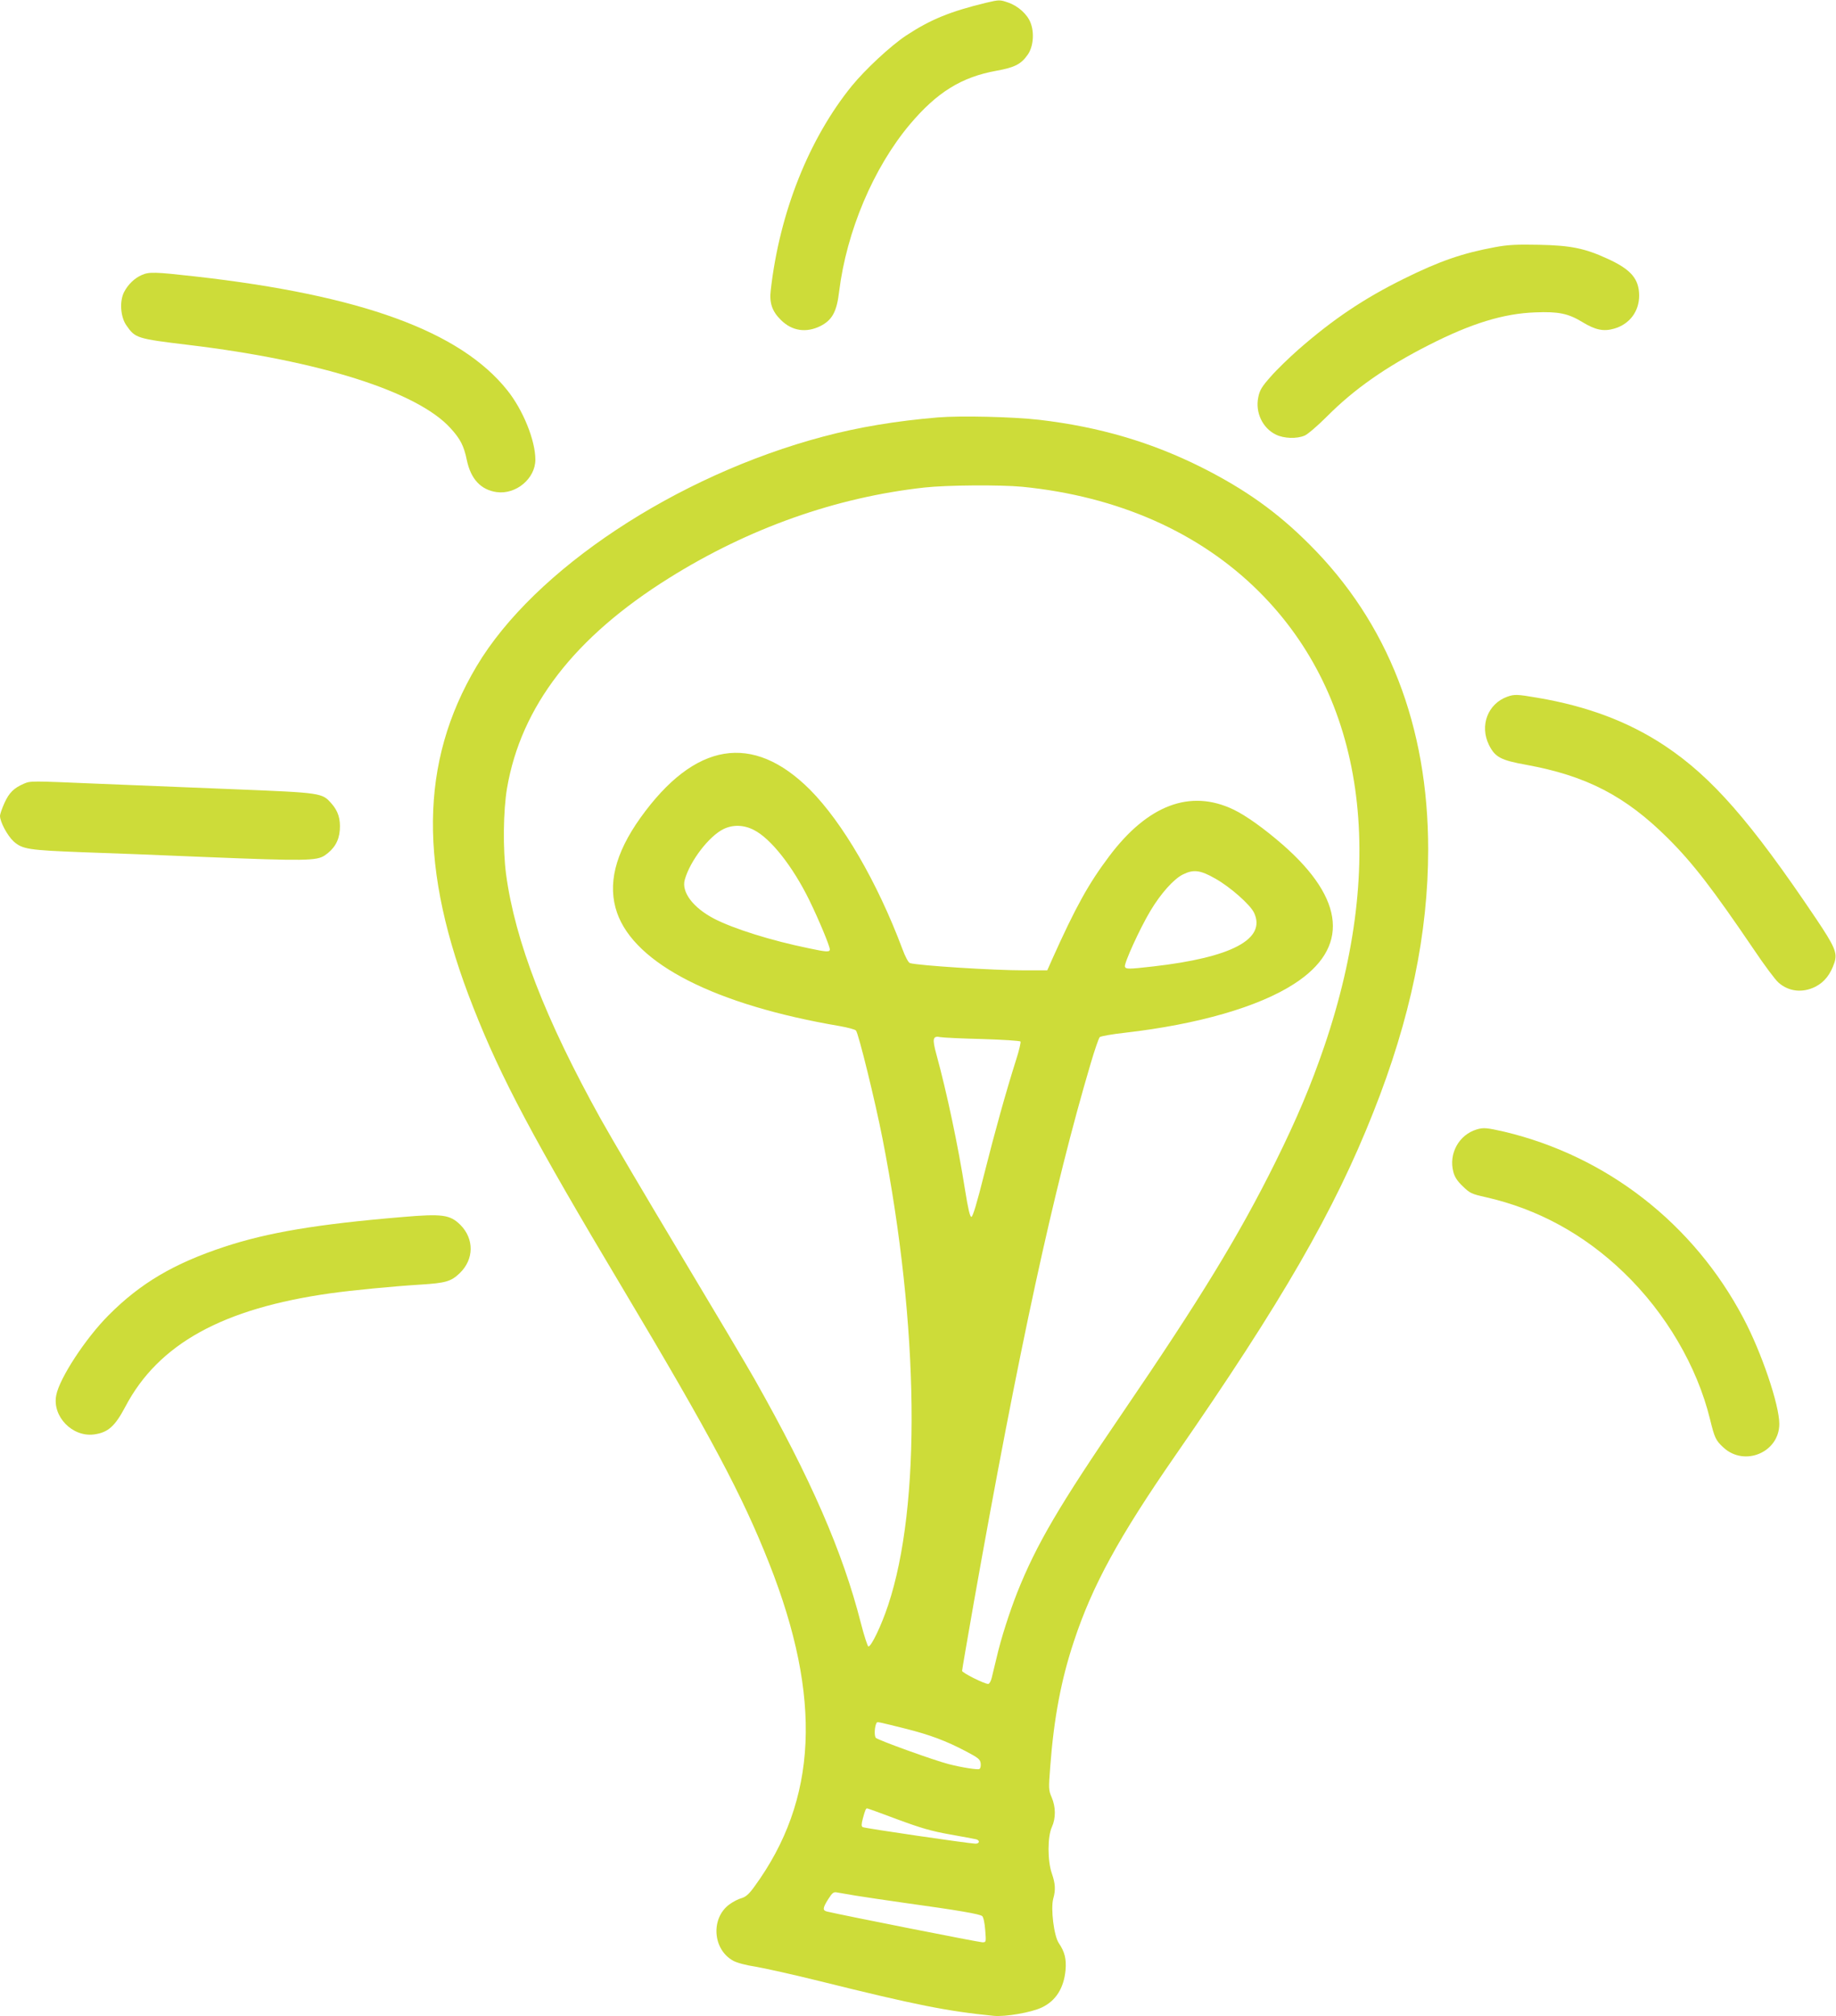 <?xml version="1.0" standalone="no"?>
<!DOCTYPE svg PUBLIC "-//W3C//DTD SVG 20010904//EN"
 "http://www.w3.org/TR/2001/REC-SVG-20010904/DTD/svg10.dtd">
<svg version="1.0" xmlns="http://www.w3.org/2000/svg"
 width="1166pt" height="1280pt" viewBox="0 0 1166 1280"
 preserveAspectRatio="xMidYMid meet">
<g transform="translate(0,1280) scale(0.1,-0.1)"
fill="#cddc39" stroke="none">
<path d="M6265 12783 c-232 -56 -356 -107 -511 -209 -99 -66 -257 -213 -344
-319 -272 -335 -459 -803 -515 -1296 -10 -81 8 -135 64 -190 70 -70 160 -84
251 -39 75 38 104 91 119 218 47 383 218 787 449 1062 172 204 328 301 551
341 116 21 156 42 198 102 35 50 43 138 18 202 -20 54 -80 108 -143 129 -52
18 -56 18 -137 -1z"/>
<path d="M9495 11231 c-206 -38 -352 -88 -580 -201 -253 -125 -448 -256 -668
-448 -60 -53 -140 -130 -177 -173 -57 -64 -70 -86 -79 -131 -20 -96 27 -196
112 -237 51 -25 132 -28 183 -6 19 8 83 63 142 122 171 172 373 314 647 453
269 137 474 200 676 207 146 6 209 -7 299 -62 82 -50 135 -61 202 -41 97 28
158 109 158 210 -1 105 -51 165 -200 233 -143 66 -233 85 -435 89 -144 3 -200
0 -280 -15z"/>
<path d="M900 11054 c-46 -20 -87 -60 -112 -108 -30 -58 -23 -159 15 -212 56
-81 65 -84 397 -124 831 -100 1449 -296 1660 -527 64 -70 86 -113 105 -205 25
-119 89 -188 189 -202 123 -17 246 86 246 206 0 122 -78 315 -178 440 -299
375 -928 604 -1982 723 -259 29 -292 30 -340 9z"/>
<path d="M5955 10150 c-261 -22 -499 -61 -725 -121 -936 -248 -1838 -845
-2203 -1458 -363 -610 -370 -1285 -21 -2167 176 -448 382 -835 951 -1787 558
-935 757 -1309 928 -1742 338 -855 308 -1502 -95 -2053 -34 -47 -54 -64 -81
-72 -20 -5 -54 -23 -76 -39 -120 -87 -108 -286 23 -358 23 -13 82 -29 143 -38
58 -10 239 -50 404 -91 612 -152 814 -192 1108 -221 74 -7 238 21 305 53 89
42 140 122 151 237 6 71 -5 116 -43 172 -31 46 -52 219 -35 282 16 56 13 96
-9 160 -28 80 -28 233 0 294 26 57 25 128 -1 189 -20 46 -20 55 -9 197 23 305
69 550 150 793 116 352 285 662 644 1180 679 979 1010 1553 1258 2180 235 592
348 1135 348 1668 0 783 -255 1439 -755 1937 -204 204 -405 347 -680 486 -323
162 -652 259 -1035 304 -167 19 -498 27 -645 15z m536 -440 c608 -60 1126
-289 1504 -665 671 -668 820 -1703 414 -2891 -84 -245 -172 -454 -308 -729
-231 -466 -479 -871 -968 -1588 -407 -596 -550 -839 -673 -1147 -49 -125 -103
-292 -130 -410 -13 -52 -27 -112 -32 -132 -5 -21 -15 -38 -22 -38 -25 0 -166
71 -166 83 0 7 34 203 75 437 284 1599 506 2624 742 3420 25 85 51 160 57 166
6 6 79 19 161 28 462 53 849 164 1075 311 350 226 324 535 -73 882 -117 102
-234 186 -314 224 -274 131 -544 29 -789 -297 -131 -174 -213 -322 -363 -656
l-30 -68 -148 0 c-195 0 -667 30 -724 46 -10 3 -30 40 -49 92 -159 423 -378
799 -585 1008 -365 365 -733 304 -1078 -178 -162 -227 -210 -425 -148 -603
114 -325 625 -585 1415 -719 50 -9 96 -21 102 -28 16 -17 122 -448 169 -688
233 -1191 246 -2329 35 -2961 -42 -127 -107 -263 -125 -261 -5 0 -27 67 -48
149 -115 451 -316 913 -675 1548 -47 83 -259 440 -472 795 -213 355 -440 740
-504 855 -353 635 -545 1131 -602 1555 -21 159 -18 404 6 546 89 520 429 960
1030 1335 505 316 1059 512 1620 574 143 16 483 18 621 5z m-1703 -2179 c108
-55 247 -232 352 -446 60 -123 130 -291 130 -312 0 -18 -21 -17 -133 7 -240
49 -478 124 -602 188 -134 70 -209 170 -186 248 34 120 154 276 246 321 60 29
129 27 193 -6z m2931 -309 c94 -53 220 -164 245 -216 79 -167 -140 -284 -639
-341 -159 -18 -174 -18 -181 -2 -7 19 94 241 161 353 66 111 149 204 208 233
67 33 110 28 206 -27z m-1481 -1018 c130 -4 240 -11 243 -16 3 -5 -9 -58 -28
-116 -63 -199 -135 -456 -203 -727 -45 -180 -72 -270 -81 -270 -9 0 -21 51
-40 170 -45 286 -116 620 -182 861 -28 102 -23 120 26 110 15 -3 134 -9 265
-12z m-483 -4379 c150 -38 253 -76 380 -143 78 -41 90 -51 93 -76 2 -16 -1
-32 -8 -36 -10 -6 -110 9 -195 31 -94 24 -451 153 -463 167 -11 14 -8 72 5 95
5 8 3 8 188 -38z m-55 -575 c148 -55 218 -75 331 -95 79 -14 154 -28 167 -31
27 -6 24 -29 -4 -28 -48 2 -704 98 -715 105 -9 5 -9 18 1 56 15 54 19 63 27
63 3 0 90 -31 193 -70z m-265 -484 c50 -8 189 -29 310 -46 347 -48 479 -71
493 -84 8 -7 16 -47 19 -90 6 -76 6 -76 -19 -76 -19 0 -875 169 -985 195 -30
7 -29 22 7 79 27 42 34 47 58 42 15 -3 68 -12 117 -20z"/>
<path d="M9572 8377 c-124 -45 -176 -184 -116 -306 39 -78 75 -97 236 -126
383 -70 630 -198 899 -465 160 -159 286 -323 546 -706 67 -100 138 -195 158
-212 65 -57 152 -67 234 -26 57 29 96 78 121 153 20 61 3 101 -118 281 -415
617 -661 897 -958 1095 -229 152 -490 251 -807 305 -134 23 -149 23 -195 7z"/>
<path d="M152 7825 c-65 -28 -94 -58 -123 -121 -16 -35 -29 -73 -29 -83 0 -39
47 -126 87 -163 56 -49 94 -55 433 -68 157 -5 515 -19 795 -31 620 -25 697
-24 748 11 59 40 90 92 95 160 5 71 -10 120 -52 168 -61 69 -57 69 -626 92
-283 11 -672 27 -865 35 -421 18 -421 18 -463 0z"/>
<path d="M9378 5630 c-113 -34 -179 -154 -148 -270 8 -32 26 -59 60 -91 44
-43 55 -49 146 -69 330 -75 624 -235 877 -479 266 -256 465 -595 547 -931 29
-118 36 -134 85 -179 134 -124 355 -31 355 150 0 120 -112 452 -227 669 -316
601 -868 1031 -1521 1186 -110 25 -131 27 -174 14z"/>
<path d="M2555 5074 c-539 -45 -854 -98 -1130 -189 -321 -106 -533 -231 -735
-434 -146 -146 -313 -401 -333 -509 -26 -134 103 -267 241 -248 88 12 132 51
198 176 210 399 619 624 1304 720 136 19 393 44 570 55 161 10 195 20 250 73
91 88 92 217 4 306 -66 65 -114 72 -369 50z"/>
</g>
</svg>
